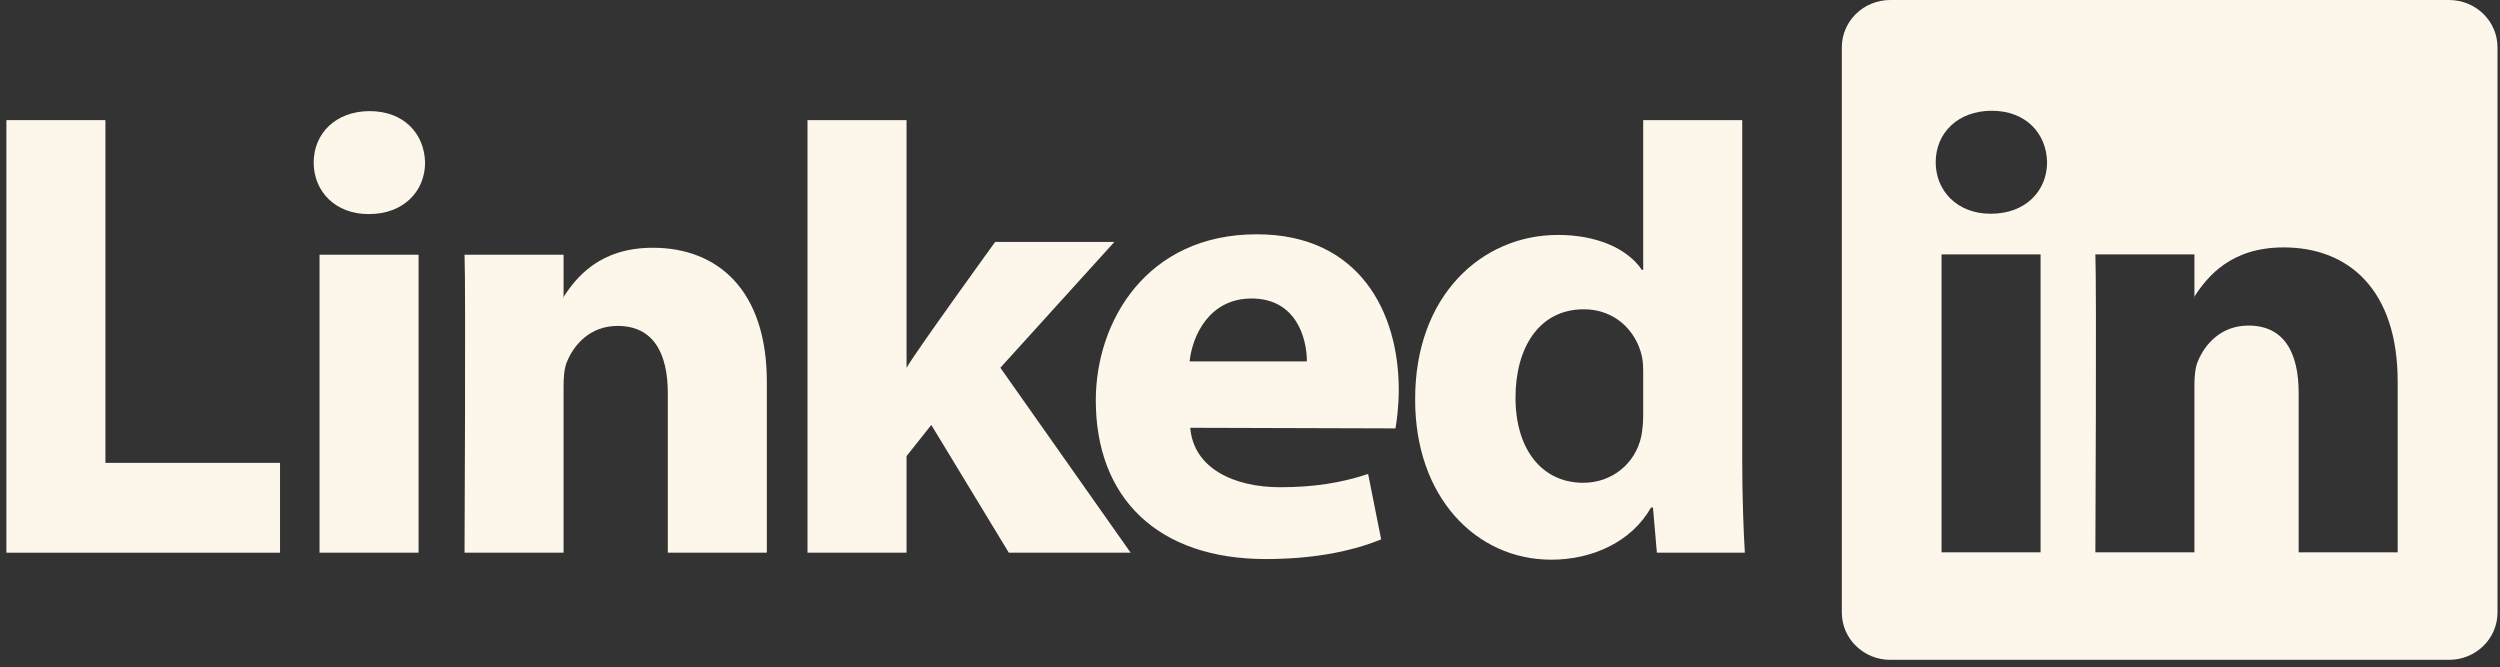 <svg width="281" height="75" viewBox="0 0 281 75" fill="none" xmlns="http://www.w3.org/2000/svg">
<rect x="0" y="0" width="281" height="75" fill="#333333" stroke="none"/>
<path fill-rule="evenodd" clip-rule="evenodd" d="M0.719 62.123H31.475V52.026H11.849V13.502H0.719V62.123Z" fill="#FDF6EA"/>
<path fill-rule="evenodd" clip-rule="evenodd" d="M47.046 62.123V28.635H35.915V62.123H47.046ZM41.481 24.062C45.362 24.062 47.778 21.491 47.778 18.275C47.706 14.99 45.362 12.49 41.555 12.49C37.746 12.49 35.257 14.99 35.257 18.275C35.257 21.491 37.672 24.062 41.408 24.062H41.481Z" fill="#FDF6EA"/>
<path fill-rule="evenodd" clip-rule="evenodd" d="M52.214 62.123H63.345V43.421C63.345 42.42 63.418 41.42 63.712 40.705C64.516 38.706 66.348 36.635 69.423 36.635C73.451 36.635 75.062 39.707 75.062 44.206V62.123H86.193V42.921C86.193 32.634 80.701 27.848 73.377 27.848C67.373 27.848 64.736 31.204 63.271 33.49H63.346V28.635H52.214C52.36 31.777 52.214 62.123 52.214 62.123Z" fill="#FDF6EA"/>
<path fill-rule="evenodd" clip-rule="evenodd" d="M101.896 13.502H90.764V62.123H101.896V51.266L104.678 47.764L113.392 62.123H127.085L112.441 41.335L125.256 27.192H111.855C111.855 27.192 102.701 39.846 101.896 41.346V13.502Z" fill="#FDF6EA"/>
<path fill-rule="evenodd" clip-rule="evenodd" d="M156.853 48.154C157 47.294 157.22 45.644 157.22 43.779C157.22 35.122 152.825 26.334 141.255 26.334C128.879 26.334 123.167 36.122 123.167 44.999C123.167 55.979 130.124 62.837 142.28 62.837C147.114 62.837 151.58 62.123 155.242 60.623L153.777 53.272C150.775 54.268 147.699 54.765 143.892 54.765C138.692 54.765 134.153 52.632 133.786 48.083L156.853 48.152V48.154ZM133.713 40.624C134.006 37.766 135.91 33.55 140.67 33.55C145.722 33.55 146.894 38.052 146.894 40.624H133.713Z" fill="#FDF6EA"/>
<path fill-rule="evenodd" clip-rule="evenodd" d="M184.695 13.502V30.333H184.549C182.938 27.978 179.569 26.406 175.103 26.406C166.534 26.406 158.992 33.264 159.065 44.978C159.065 55.837 165.876 62.909 174.37 62.909C178.984 62.909 183.377 60.908 185.574 57.05H185.794L186.233 62.123H196.12C195.974 59.766 195.826 55.694 195.826 51.694V13.502H184.695ZM184.695 46.622C184.695 47.478 184.622 48.337 184.476 49.05C183.817 52.122 181.18 54.265 177.959 54.265C173.345 54.265 170.343 50.55 170.343 44.693C170.343 39.193 172.907 34.764 178.032 34.764C181.473 34.764 183.89 37.121 184.549 40.049C184.695 40.693 184.695 41.408 184.695 42.05V46.622Z" fill="#FDF6EA"/>
<path fill-rule="evenodd" clip-rule="evenodd" d="M207.021 5.313C207.021 2.379 209.459 0 212.467 0H275.273C278.28 0 280.719 2.379 280.719 5.313V68.852C280.719 71.786 278.28 74.165 275.273 74.165H212.467C209.459 74.165 207.021 71.786 207.021 68.852V5.313ZM229.36 62.084V28.594H218.229V62.084H229.36ZM223.795 24.022C227.677 24.022 230.093 21.45 230.093 18.236C230.021 14.95 227.677 12.45 223.869 12.45C220.061 12.45 217.572 14.95 217.572 18.236C217.572 21.45 219.987 24.022 223.723 24.022H223.795ZM246.652 62.084H235.52C235.52 62.084 235.667 31.737 235.52 28.594H246.652V33.336C248.131 31.054 250.779 27.808 256.684 27.808C264.007 27.808 269.499 32.595 269.499 42.881V62.084H258.369V44.168C258.369 39.666 256.757 36.594 252.729 36.594C249.654 36.594 247.823 38.666 247.018 40.665C246.724 41.381 246.652 42.381 246.652 43.382V62.084ZM246.652 33.336V33.451H246.578C246.602 33.413 246.626 33.374 246.652 33.336Z" fill="#FDF6EA"/>
</svg>

